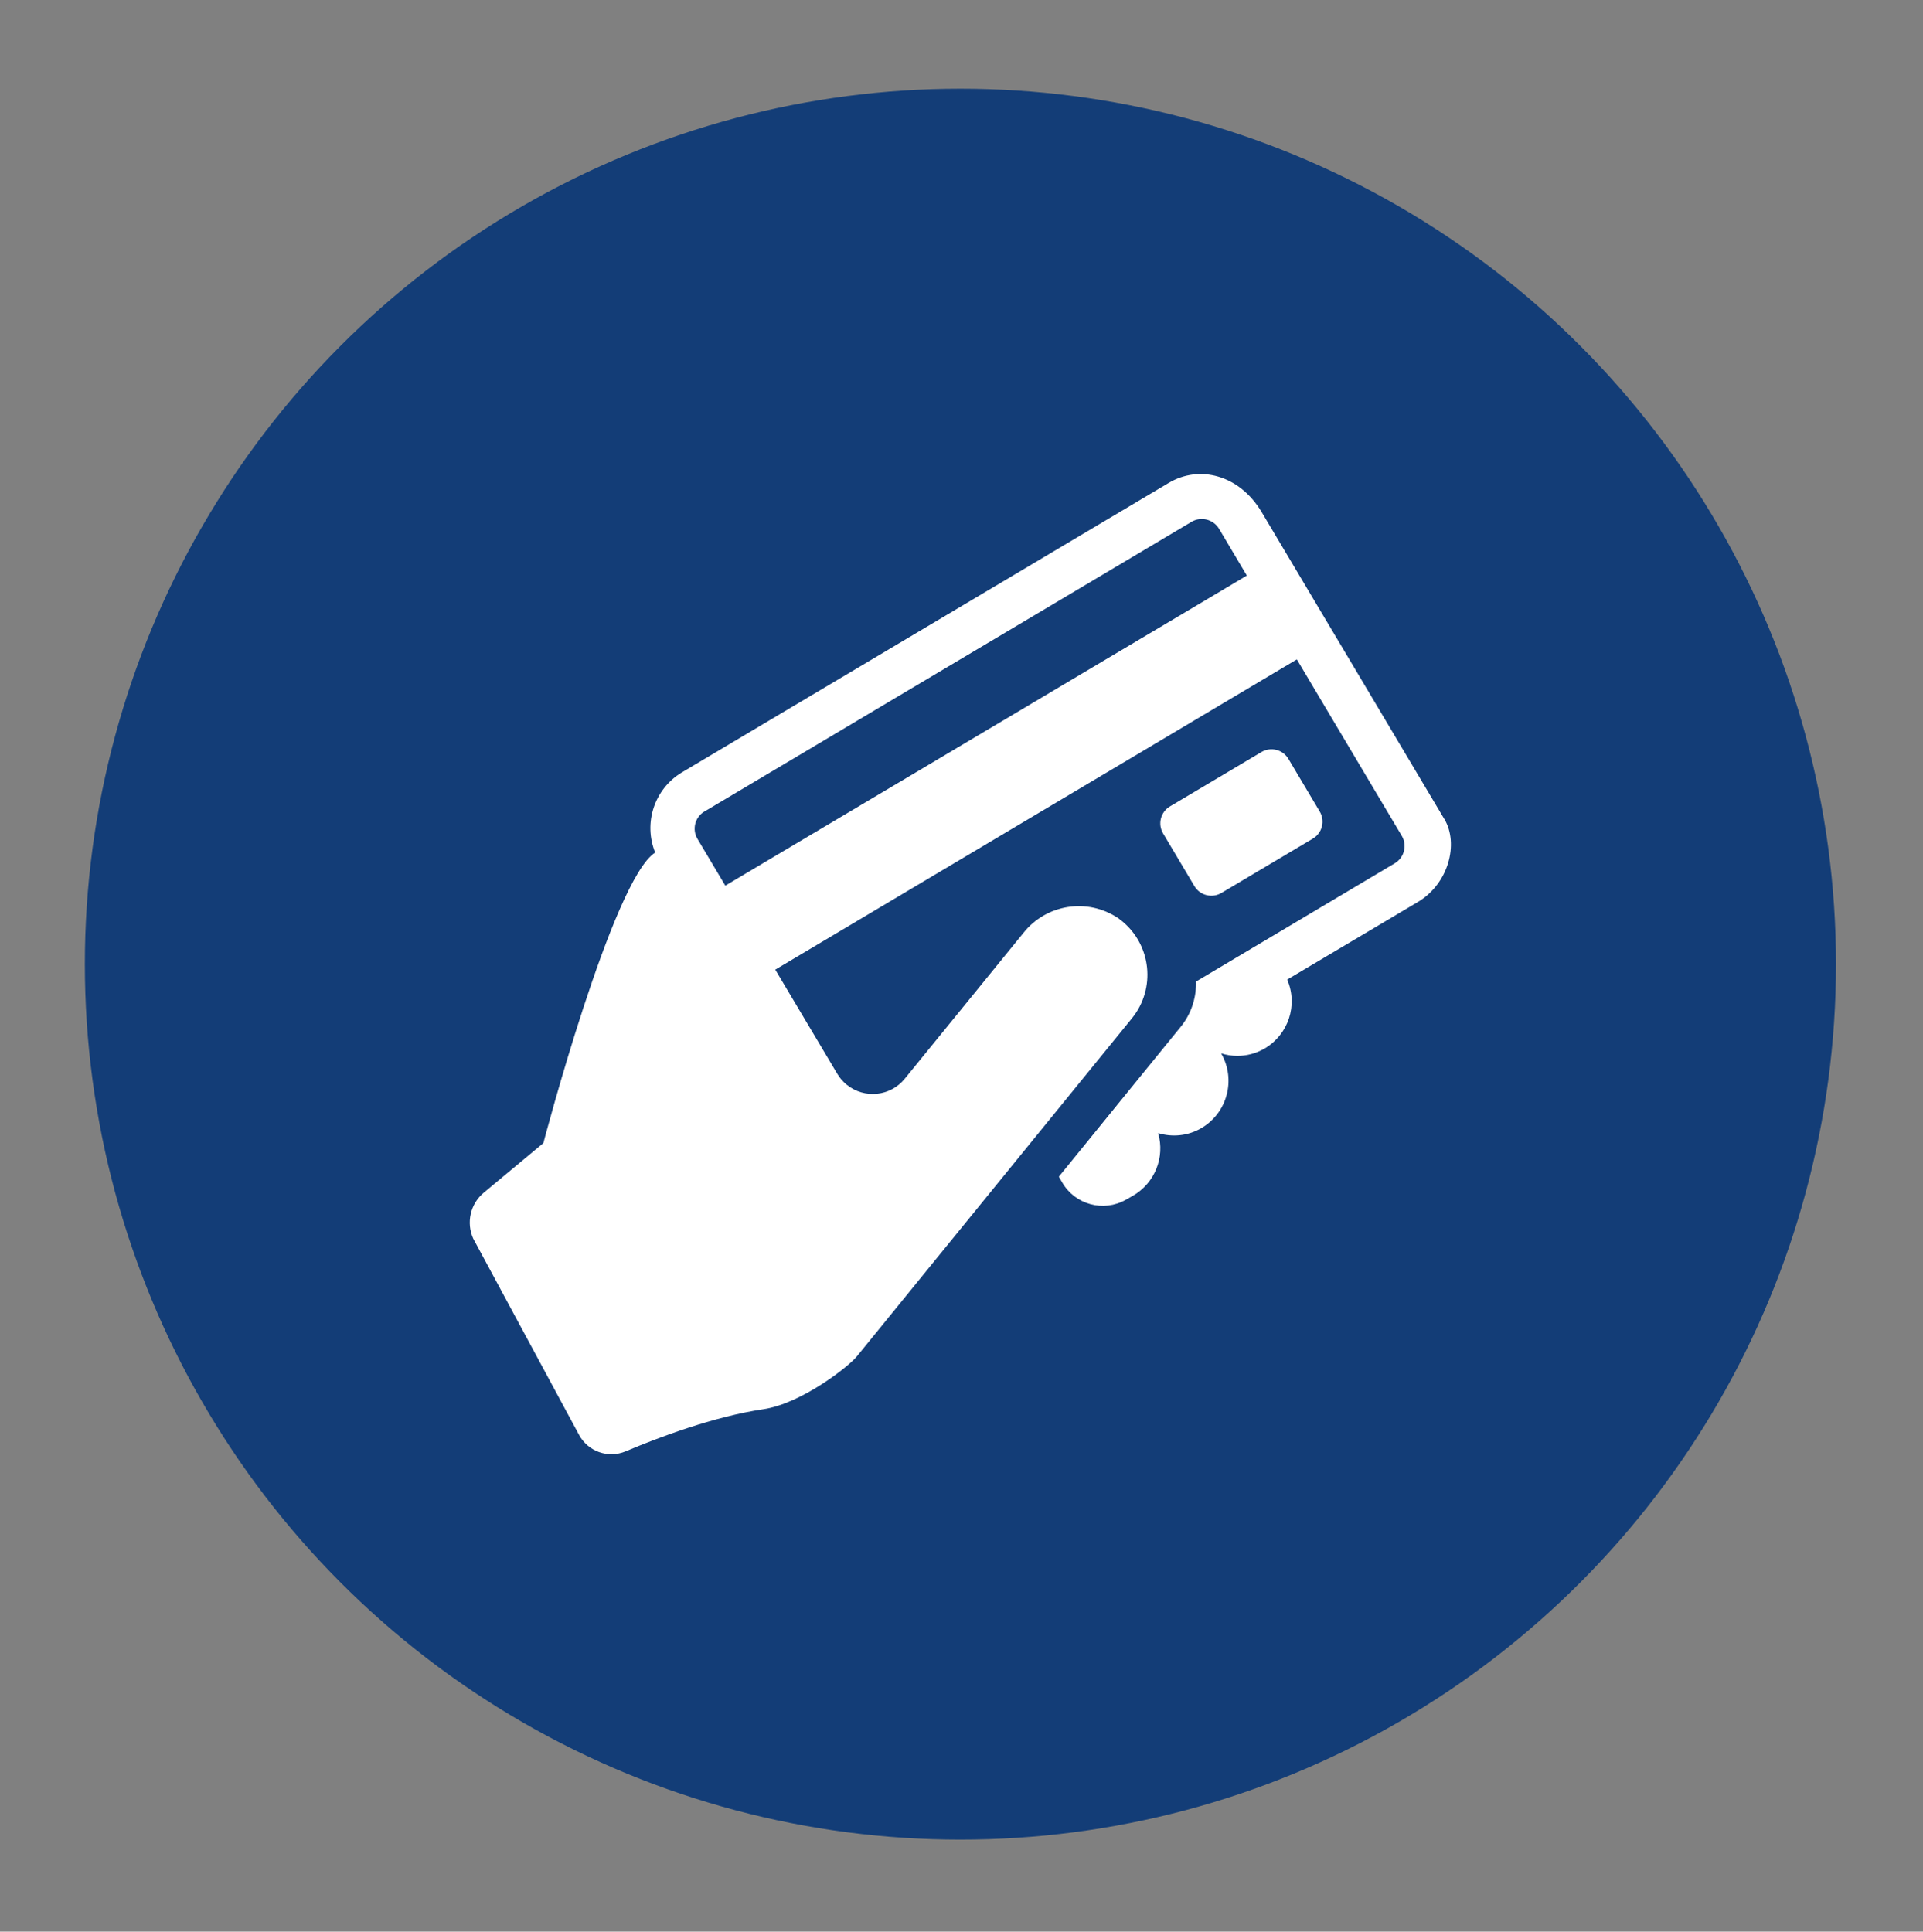 <?xml version="1.0" encoding="UTF-8"?>
<svg id="Layer_11" xmlns="http://www.w3.org/2000/svg" version="1.1" xmlns:xlink="http://www.w3.org/1999/xlink" viewBox="0 0 249.28 250.43">
  <rect x="0" y="0" width="249.28" height="250.43" fill="#808080" stroke="none"/>
  <!-- Generator: Adobe Illustrator 29.1.0, SVG Export Plug-In . SVG Version: 2.1.0 Build 142)  -->
  <defs>
    <style>
      .st0 {
        fill: #133d77;
      }

      .st1 {
        fill: #fff;
      }

      .st2 {
        fill: none;
      }

      .st3 {
        clip-path: url(#clippath);
      }
    </style>
    <clipPath id="clippath">
      <rect class="st2" x="60.9" y="61.46" width="127.18" height="127.07"/>
    </clipPath>
  </defs>
  <circle id="Ellipse_8" class="st0" cx="124.5" cy="125" r="113.5"/>
  <g id="Group_236">
    <g class="st3">
      <g id="Group_235">
        <path id="Path_479" class="st1" d="M187.24,106.21l-23.69-39.82c-2.88-4.83-8.07-6.16-12.07-3.77l-63.14,37.55c-3.52,2.15-4.96,6.54-3.41,10.36-5.53,3.52-14.49,37.66-14.49,37.66l-7.73,6.44c-1.74,1.45-2.3,3.89-1.36,5.96l13.71,25.43c1.16,2.17,3.78,3.09,6.05,2.14,4.28-1.81,11.39-4.5,17.85-5.46,4.95-.73,11.05-5.54,12.1-6.83l35.68-43.86c3.12-3.85,2.52-9.51-1.33-12.62-.15-.12-.31-.24-.47-.36-3.98-2.66-9.33-1.81-12.29,1.94l-15.37,18.89c-1.86,2.29-5.23,2.63-7.52.77-.49-.4-.9-.87-1.22-1.41l-8.04-13.51,67.61-40.22,13.6,22.87c.73,1.23.33,2.83-.9,3.56,0,0,0,0,0,0l-25.78,15.34c0,.08.01.17.01.25,0,2.05-.7,4.04-2,5.63l-15.78,19.41.42.73c1.67,2.91,5.38,3.91,8.29,2.25l.88-.5c2.84-1.63,4.19-4.98,3.28-8.13,1.86.57,3.88.35,5.56-.62,3.39-1.95,4.56-6.28,2.63-9.68v-.03c.66.21,1.37.32,2.07.32,1.23,0,2.43-.32,3.5-.93,3.12-1.8,4.4-5.65,2.97-8.96l16.94-10.06c4-2.38,5.32-7.57,3.44-10.74M94.02,114.82l-3.6-6.05c-.74-1.23-.34-2.82.89-3.56,0,0,0,0,.01,0l63.14-37.56c1.24-.73,2.83-.32,3.57.91l3.6,6.06-67.62,40.21Z"/>
        <path id="Path_480" class="st1" d="M158.33,115.77l11.86-7.05c1.21-.72,1.61-2.29.89-3.5,0,0,0,0,0,0l-4.06-6.83c-.72-1.21-2.28-1.61-3.5-.89,0,0,0,0,0,0l-11.86,7.05c-1.21.72-1.61,2.29-.89,3.5,0,0,0,0,0,0l4.06,6.83c.72,1.21,2.29,1.61,3.5.89,0,0,0,0,0,0"/>
      </g>
    </g>
  </g>
</svg>